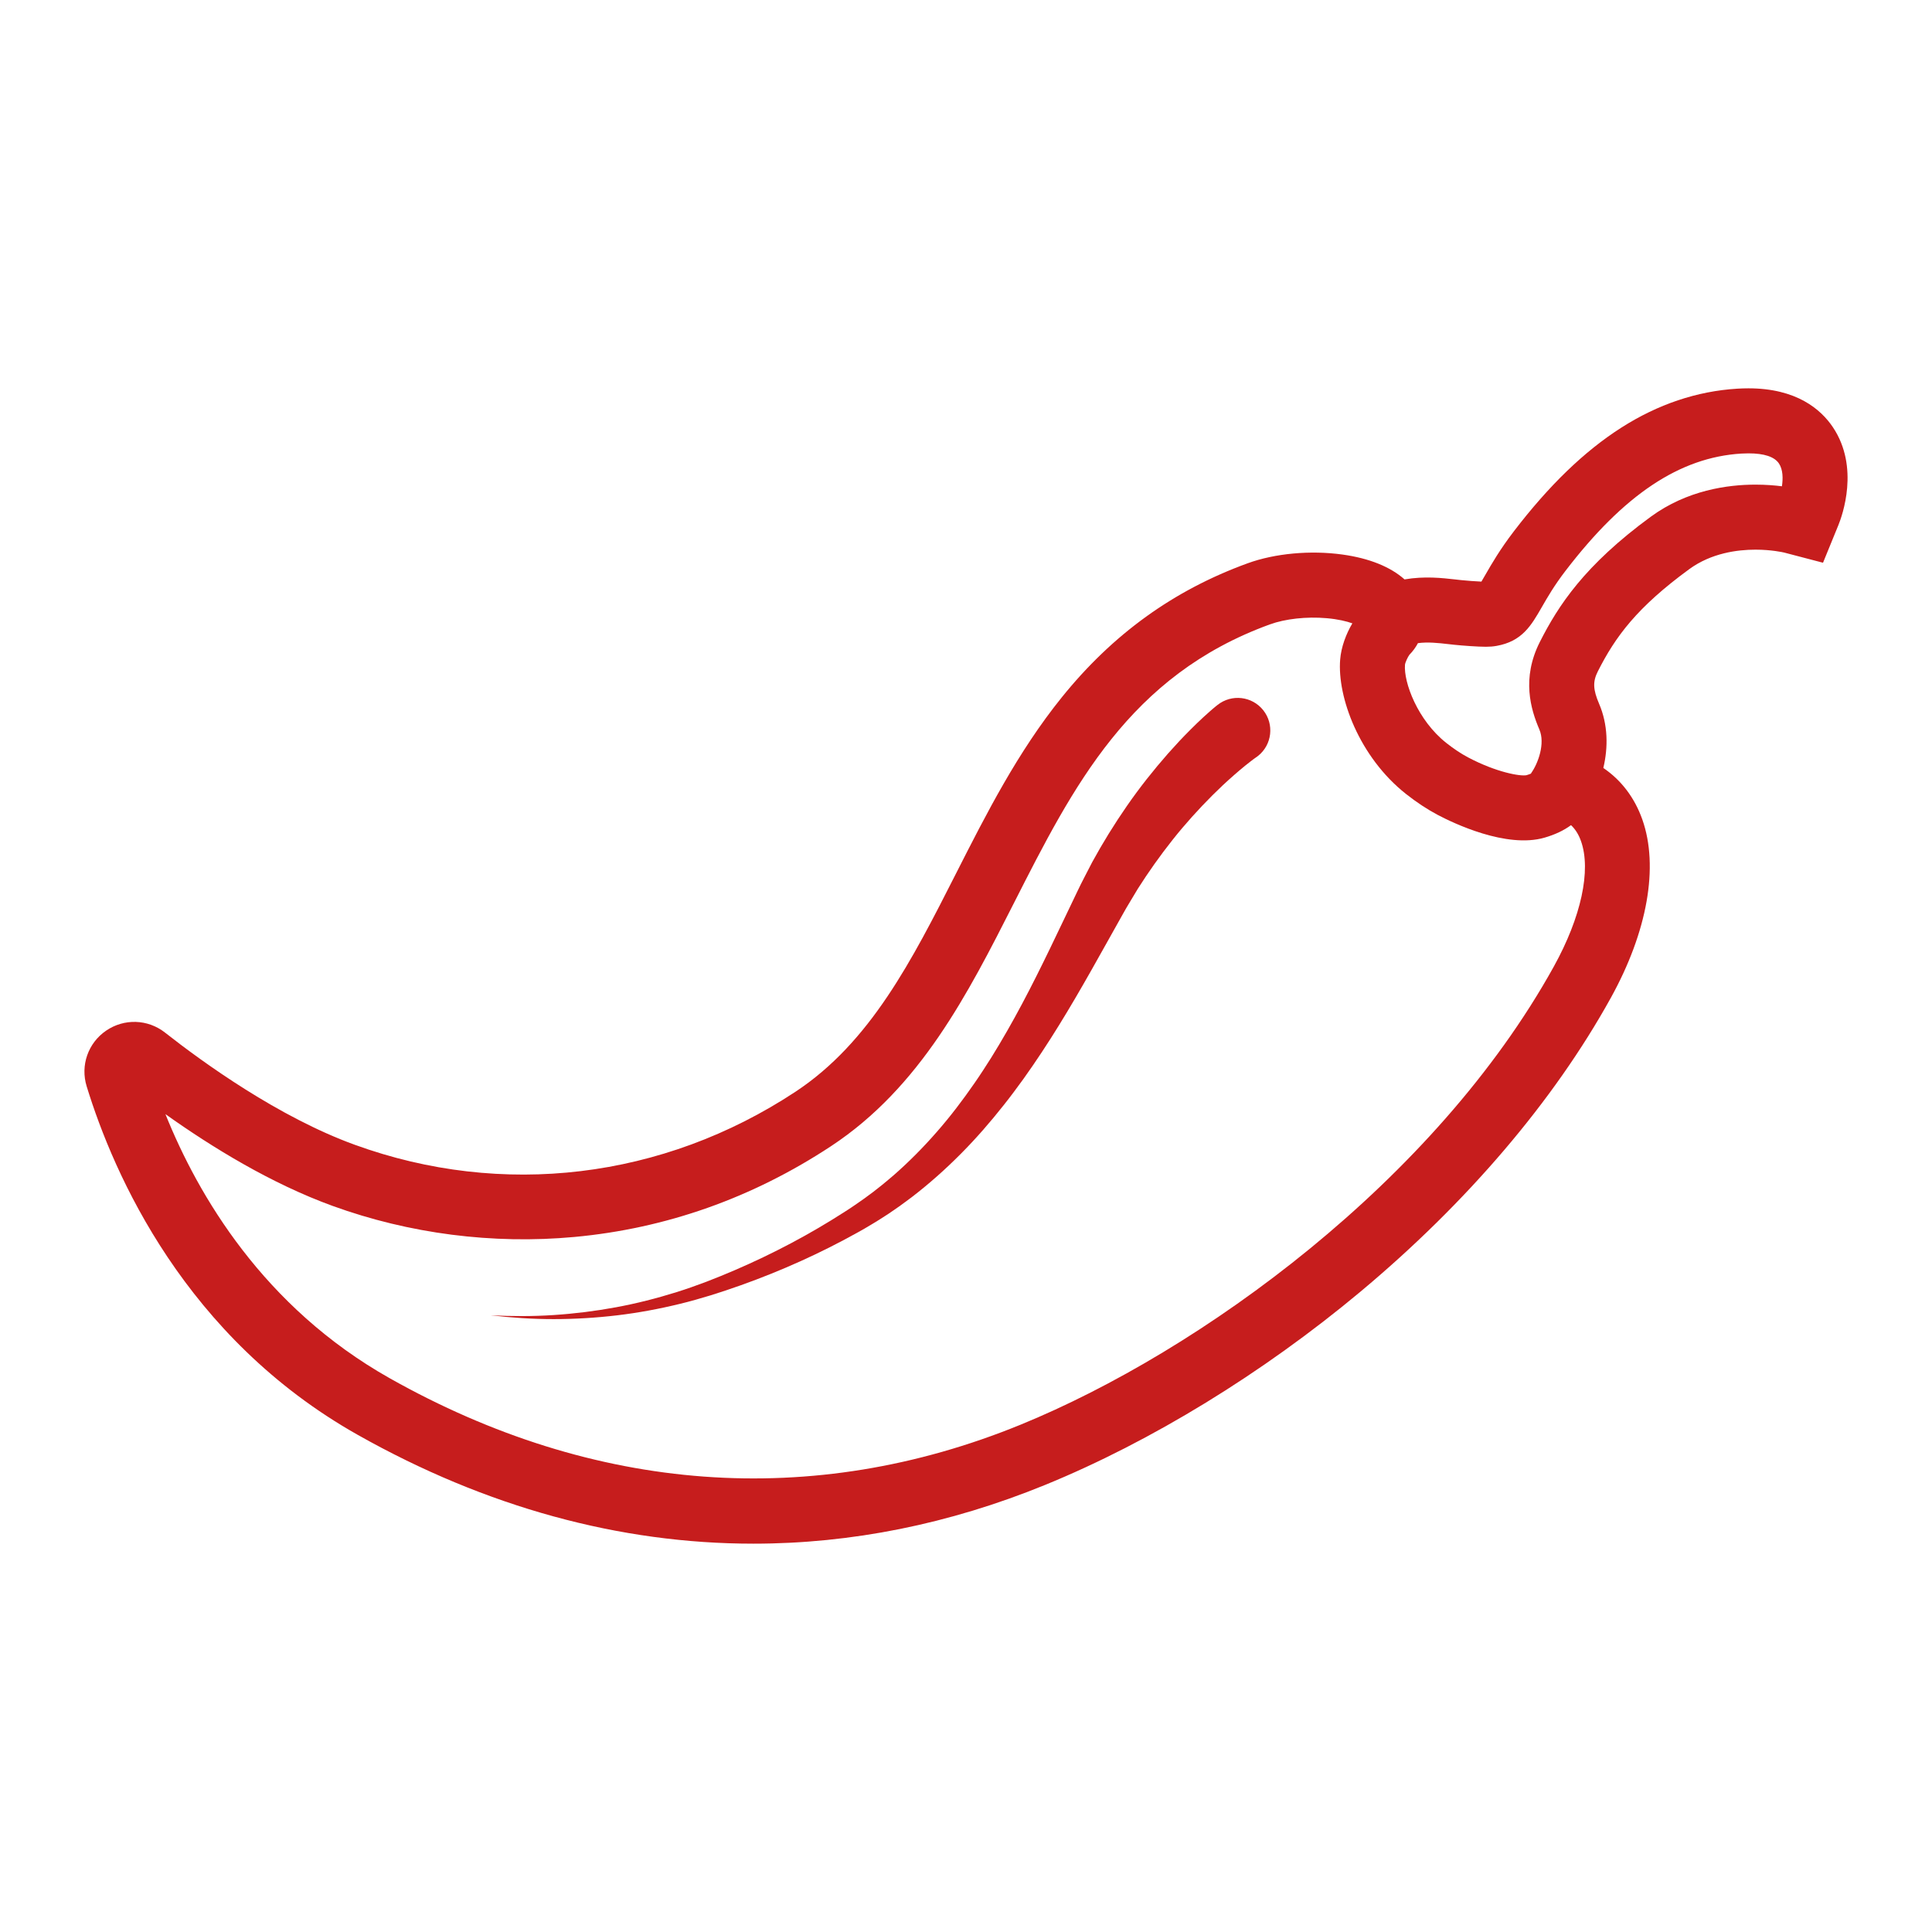 <?xml version="1.0" encoding="UTF-8"?>
<svg id="Layer_1" xmlns="http://www.w3.org/2000/svg" version="1.1" viewBox="0 0 200 200">
  <!-- Generator: Adobe Illustrator 29.5.0, SVG Export Plug-In . SVG Version: 2.1.0 Build 137)  -->
  <path d="M189.741,44.224c-1.233-1.836-3.752-4.025-8.745-4.025-.37,0-.756.012-1.147.036-4.18.255-8.224,1.615-12.019,4.04-3.824,2.444-7.461,5.954-11.12,10.731-1.435,1.874-2.308,3.39-2.945,4.498-.108.188-.267.464-.411.704-.6-.027-1.489-.092-2.093-.155-.182-.019-.367-.04-.556-.062-1.423-.162-3.244-.367-5.308-.012-1.46-1.301-3.649-2.189-6.422-2.573-3.326-.46-6.997-.122-9.822.906-7.663,2.788-13.957,7.328-19.242,13.881-4.562,5.657-7.809,12.054-10.949,18.241-4.563,8.989-8.872,17.48-16.633,22.594-13.705,9.03-30.327,11.027-45.606,5.478-7.877-2.86-15.685-8.503-19.639-11.612-1.782-1.401-4.234-1.481-6.103-.199-1.867,1.281-2.675,3.596-2.01,5.76,2.813,9.155,10.201,26.016,28.069,36.084,13.302,7.495,27.12,11.261,40.946,11.261,10.132,0,20.269-2.023,30.206-6.083,10.964-4.48,22.547-11.576,32.616-19.982,11.061-9.234,20.03-19.755,25.937-30.426,3.8-6.863,4.991-13.596,3.27-18.471-.798-2.26-2.176-4.072-4.038-5.339.507-2.134.488-4.483-.435-6.637-.638-1.487-.67-2.304-.133-3.365,1.816-3.587,4.032-6.608,9.459-10.577,2.283-1.67,4.987-2.02,6.853-2.02,1.639,0,2.84.269,2.961.297l4.037,1.057,1.59-3.892c.394-.965,2.219-5.989-.568-10.138ZM160.855,100.049c-12.296,22.21-36.589,39.828-55.21,47.437-21.525,8.795-44.106,7.132-65.301-4.811-13.066-7.362-19.836-18.92-23.219-27.341,4.862,3.463,10.977,7.203,17.299,9.499,7.938,2.883,16.592,3.995,25.025,3.218,9.5-.876,18.443-4.039,26.582-9.402,9.252-6.096,14.173-15.791,18.932-25.168,6.148-12.114,11.956-23.556,26.489-28.842,1.601-.582,3.797-.824,5.874-.645,1.174.101,2.064.318,2.67.534-.639,1.078-1.158,2.433-1.263,3.751-.309,3.889,1.973,10.086,6.813,13.91,1.093.864,2.197,1.592,3.28,2.165,1.597.844,7.115,3.508,11.069,2.358,1.087-.316,2.001-.749,2.736-1.294.455.428.794.975,1.036,1.661,1.065,3.016.014,7.865-2.812,12.969ZM184.463,50.339c-.748-.094-1.684-.17-2.743-.17-2.869,0-7.077.576-10.826,3.318-6.873,5.027-9.584,9.205-11.491,12.97-1.909,3.77-.942,6.976-.048,9.06.621,1.447-.129,3.52-.86,4.529l.013.009c-.006.009-.012.017-.018.026-.095.042-.245.101-.466.166-.617.133-3.093-.279-6.053-1.844-.722-.382-1.48-.885-2.252-1.495-2.98-2.355-4.42-6.281-4.276-8.091.027-.247.29-.81.459-1.034.356-.364.651-.77.883-1.205,1.04-.137,2.079-.021,3.161.102.209.024.413.047.613.068.822.086,2.412.205,3.263.205.389,0,.758-.03,1.095-.09,2.651-.468,3.593-2.106,4.684-4.003.604-1.05,1.288-2.24,2.454-3.761,6.048-7.897,11.833-11.756,18.206-12.145.255-.016.503-.023.736-.023,1.628,0,2.69.352,3.157,1.047.423.63.431,1.556.31,2.362Z" fill="#c61d1d"/>
  <path d="M126.038,72.976l-.055.044-.122.097-.097.08-.187.156-.349.302c-.233.201-.445.401-.669.602-.432.403-.858.808-1.268,1.221-.419.407-.81.832-1.214,1.249-.391.426-.783.85-1.165,1.281-1.52,1.731-2.945,3.532-4.249,5.414-1.304,1.882-2.506,3.83-3.602,5.834-.269.504-.524,1.015-.786,1.522l-.389.761-.359.742-1.416,2.959c-1.872,3.93-3.738,7.799-5.86,11.498-.526.927-1.076,1.836-1.634,2.741-.567.896-1.141,1.79-1.746,2.658-1.203,1.742-2.483,3.427-3.872,5.014-1.386,1.589-2.869,3.092-4.455,4.481-.402.34-.802.684-1.211,1.017l-.621.49-.311.245c-.104.081-.212.157-.318.235-.426.311-.846.632-1.286.923l-.654.448c-.221.148-.448.292-.672.438-3.602,2.323-7.419,4.342-11.381,6.048-.991.427-1.99.835-2.998,1.222-1.006.377-2.019.742-3.048,1.06-2.055.645-4.151,1.178-6.278,1.571-2.127.393-4.281.662-6.447.804-2.167.142-4.346.139-6.523.025,2.164.254,4.348.398,6.536.396,2.188-.002,4.38-.133,6.561-.392,2.182-.259,4.349-.663,6.491-1.187,1.072-.258,2.133-.564,3.19-.885,1.05-.327,2.094-.677,3.131-1.047,4.148-1.478,8.191-3.292,12.064-5.45.242-.136.484-.268.725-.408l.724-.43c.488-.28.956-.591,1.43-.893.118-.076.238-.151.354-.229l.347-.239.695-.479c.458-.326.908-.664,1.36-1,1.785-1.372,3.472-2.873,5.057-4.47,1.589-1.595,3.062-3.296,4.452-5.055.699-.877,1.363-1.778,2.021-2.683.647-.911,1.285-1.828,1.896-2.759,2.461-3.716,4.637-7.578,6.764-11.388l1.593-2.844.399-.705.4-.67c.268-.445.528-.894.801-1.334,1.112-1.753,2.314-3.445,3.599-5.067,1.285-1.622,2.674-3.159,4.126-4.612.365-.362.736-.715,1.105-1.069.379-.342.748-.697,1.134-1.024.38-.337.767-.659,1.152-.975.193-.151.387-.313.577-.455l.284-.215.134-.097.064-.046.04-.027c.076-.051.156-.109.228-.166,1.456-1.159,1.698-3.279.539-4.735-1.159-1.456-3.279-1.698-4.735-.539Z" fill="#c61d1d"/>
</svg>